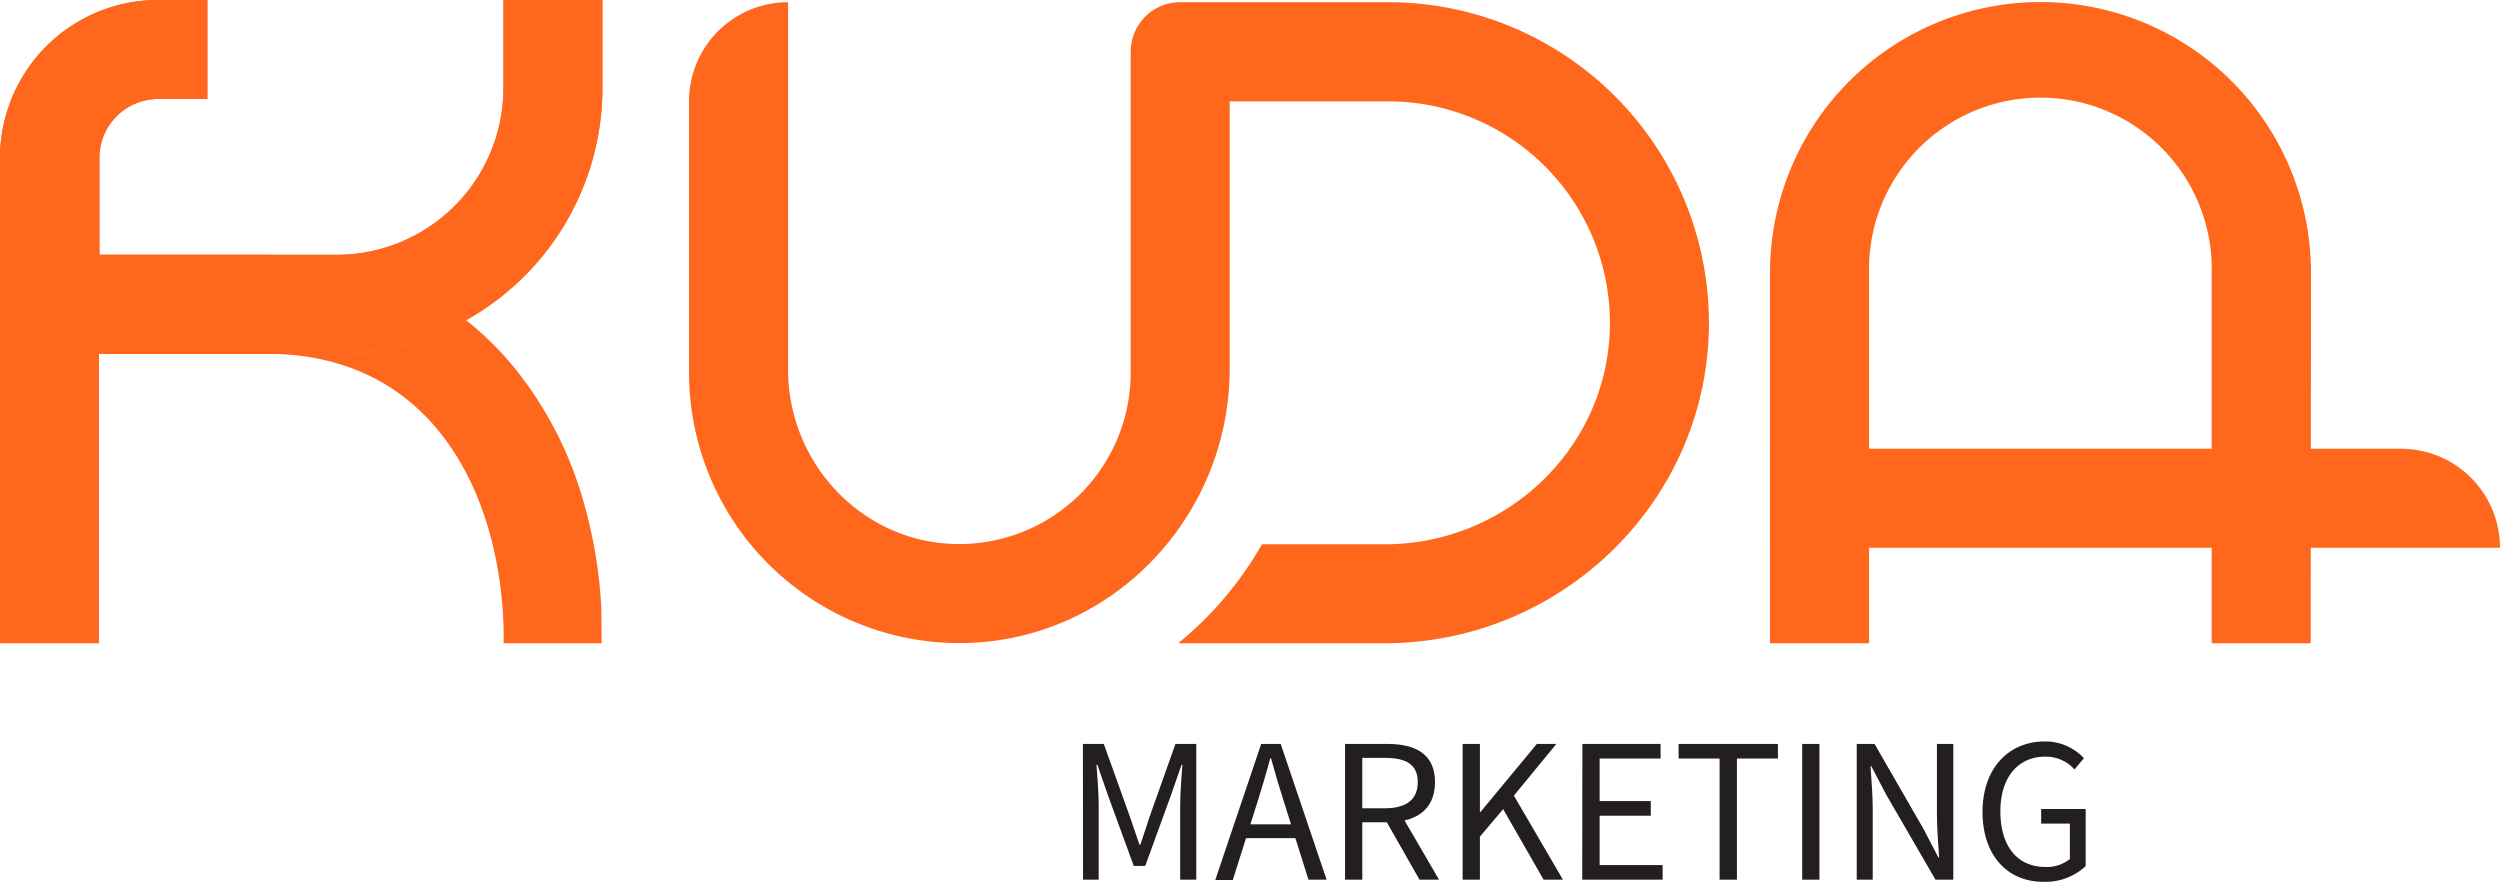 <svg xmlns="http://www.w3.org/2000/svg" viewBox="0 0 342 120.67"><defs><style>.cls-1{fill:#ff671d;}.cls-2{fill:#231f20;}</style></defs><g id="Layer_2" data-name="Layer 2"><g id="Layer_1-2" data-name="Layer 1"><path class="cls-1" d="M233.78,44.57C233.55,68.7,213.52,88,189.38,88H161.3v-.11a48,48,0,0,0,11.33-13.43h16.81c16.58,0,30.48-13.12,30.79-29.71a30.32,30.32,0,0,0-30.29-30.88H168.22V50.43c0,20.3-16.11,37.23-36.41,37.54A37,37,0,0,1,94.26,51V13.84A13.55,13.55,0,0,1,107.81.3h0V50.56c0,12.8,10.08,23.57,22.87,23.86a23.46,23.46,0,0,0,24-23.43V7.07A6.77,6.77,0,0,1,161.45.3h28.49A43.89,43.89,0,0,1,233.78,44.57Z"/><path class="cls-1" d="M316.11,88H302.56V37.28a23.44,23.44,0,1,0-46.87,0V88H242.14V37.28a37,37,0,0,1,74,0Z"/><path class="cls-1" d="M342,74.93H242.14V61.39h86.32A13.54,13.54,0,0,1,342,74.93Z"/><path class="cls-1" d="M82.41,0V12.09A36.39,36.39,0,0,1,63.76,43.8a36.05,36.05,0,0,1-17.67,4.6H6.77A6.77,6.77,0,0,1,0,41.63v-20A21.62,21.62,0,0,1,21.6,0h6.77V13.54H21.6a8.06,8.06,0,0,0-8,7.78,2.62,2.62,0,0,0,0,.28V34.86H46.09A22.81,22.81,0,0,0,68.87,12.09V0Z"/><path class="cls-1" d="M82.41,0V12.09A36.39,36.39,0,0,1,63.76,43.8a36.05,36.05,0,0,1-17.67,4.6H6.77A6.77,6.77,0,0,1,0,41.63v-20A21.62,21.62,0,0,1,21.6,0h6.77V13.54H21.6a8.06,8.06,0,0,0-8,7.78,2.62,2.62,0,0,0,0,.28V34.86H46.09A22.81,22.81,0,0,0,68.87,12.09V0Z"/><path class="cls-1" d="M82.31,88H68.9v-.4h0v-.28a54.47,54.47,0,0,0-1.59-13.17C63.87,60.46,54.61,48.4,36.46,48.4h9.63a36.05,36.05,0,0,0,17.67-4.6,43.15,43.15,0,0,1,7,7A51.26,51.26,0,0,1,80,69.26a64.78,64.78,0,0,1,2.26,13.82Z"/><path class="cls-1" d="M63.76,43.8a36.05,36.05,0,0,1-17.67,4.6H13.54V88H0V41.63a6.77,6.77,0,0,1,6.77-6.77H36.46C47,34.86,56.25,37.92,63.76,43.8Z"/><path class="cls-2" d="M148.14,101.77H151l3.56,9.92c.44,1.27.87,2.58,1.32,3.87H156c.45-1.29.84-2.6,1.28-3.87l3.52-9.92h2.85v18.57h-2.2V110.11c0-1.61.18-3.85.3-5.49h-.11l-1.48,4.24-3.49,9.6h-1.57l-3.51-9.6-1.47-4.24H150c.12,1.64.3,3.88.3,5.49v10.23h-2.14Z"/><path class="cls-2" d="M172.53,101.77h2.67l6.28,18.57H179L175.74,110c-.67-2.07-1.27-4.11-1.86-6.25h-.12c-.57,2.15-1.17,4.18-1.83,6.25l-3.28,10.38h-2.4Zm-3,11h8.55v1.89h-8.55Z"/><path class="cls-2" d="M184,101.77h5.81c3.79,0,6.5,1.36,6.5,5.22s-2.71,5.5-6.5,5.5h-3.45v7.85H184Zm5.47,8.8c2.89,0,4.48-1.17,4.48-3.58s-1.59-3.31-4.48-3.31h-3.11v6.89Zm-.12,1.27,1.85-1.22,5.66,9.72h-2.67Z"/><path class="cls-2" d="M200.09,101.77h2.36v9.31h.08l7.71-9.31h2.67l-5.81,7.07,6.71,11.5h-2.64l-5.54-9.65-3.18,3.77v5.88h-2.36Z"/><path class="cls-2" d="M216.47,101.77h10.7v2h-8.34v5.82h7v2h-7v6.75h8.62v2h-11Z"/><path class="cls-2" d="M235.24,103.77h-5.61v-2h13.59v2h-5.61v16.57h-2.37Z"/><path class="cls-2" d="M246.54,101.77h2.36v18.57h-2.36Z"/><path class="cls-2" d="M254,101.77h2.44l6.72,11.67,2,3.84h.11c-.12-1.87-.3-4-.3-5.9v-9.61h2.24v18.57h-2.44L258,108.65l-2-3.83h-.11c.11,1.88.3,3.86.3,5.8v9.72H254Z"/><path class="cls-2" d="M271.21,111.07c0-6,3.6-9.64,8.52-9.64a7.2,7.2,0,0,1,5.35,2.29l-1.29,1.54a5.24,5.24,0,0,0-4-1.75c-3.74,0-6.14,2.87-6.14,7.49s2.21,7.6,6.17,7.6a5,5,0,0,0,3.34-1.09v-4.84h-3.93v-2h6.09v7.81a8,8,0,0,1-5.73,2.15C274.7,120.67,271.21,117.1,271.21,111.07Z"/></g></g></svg>